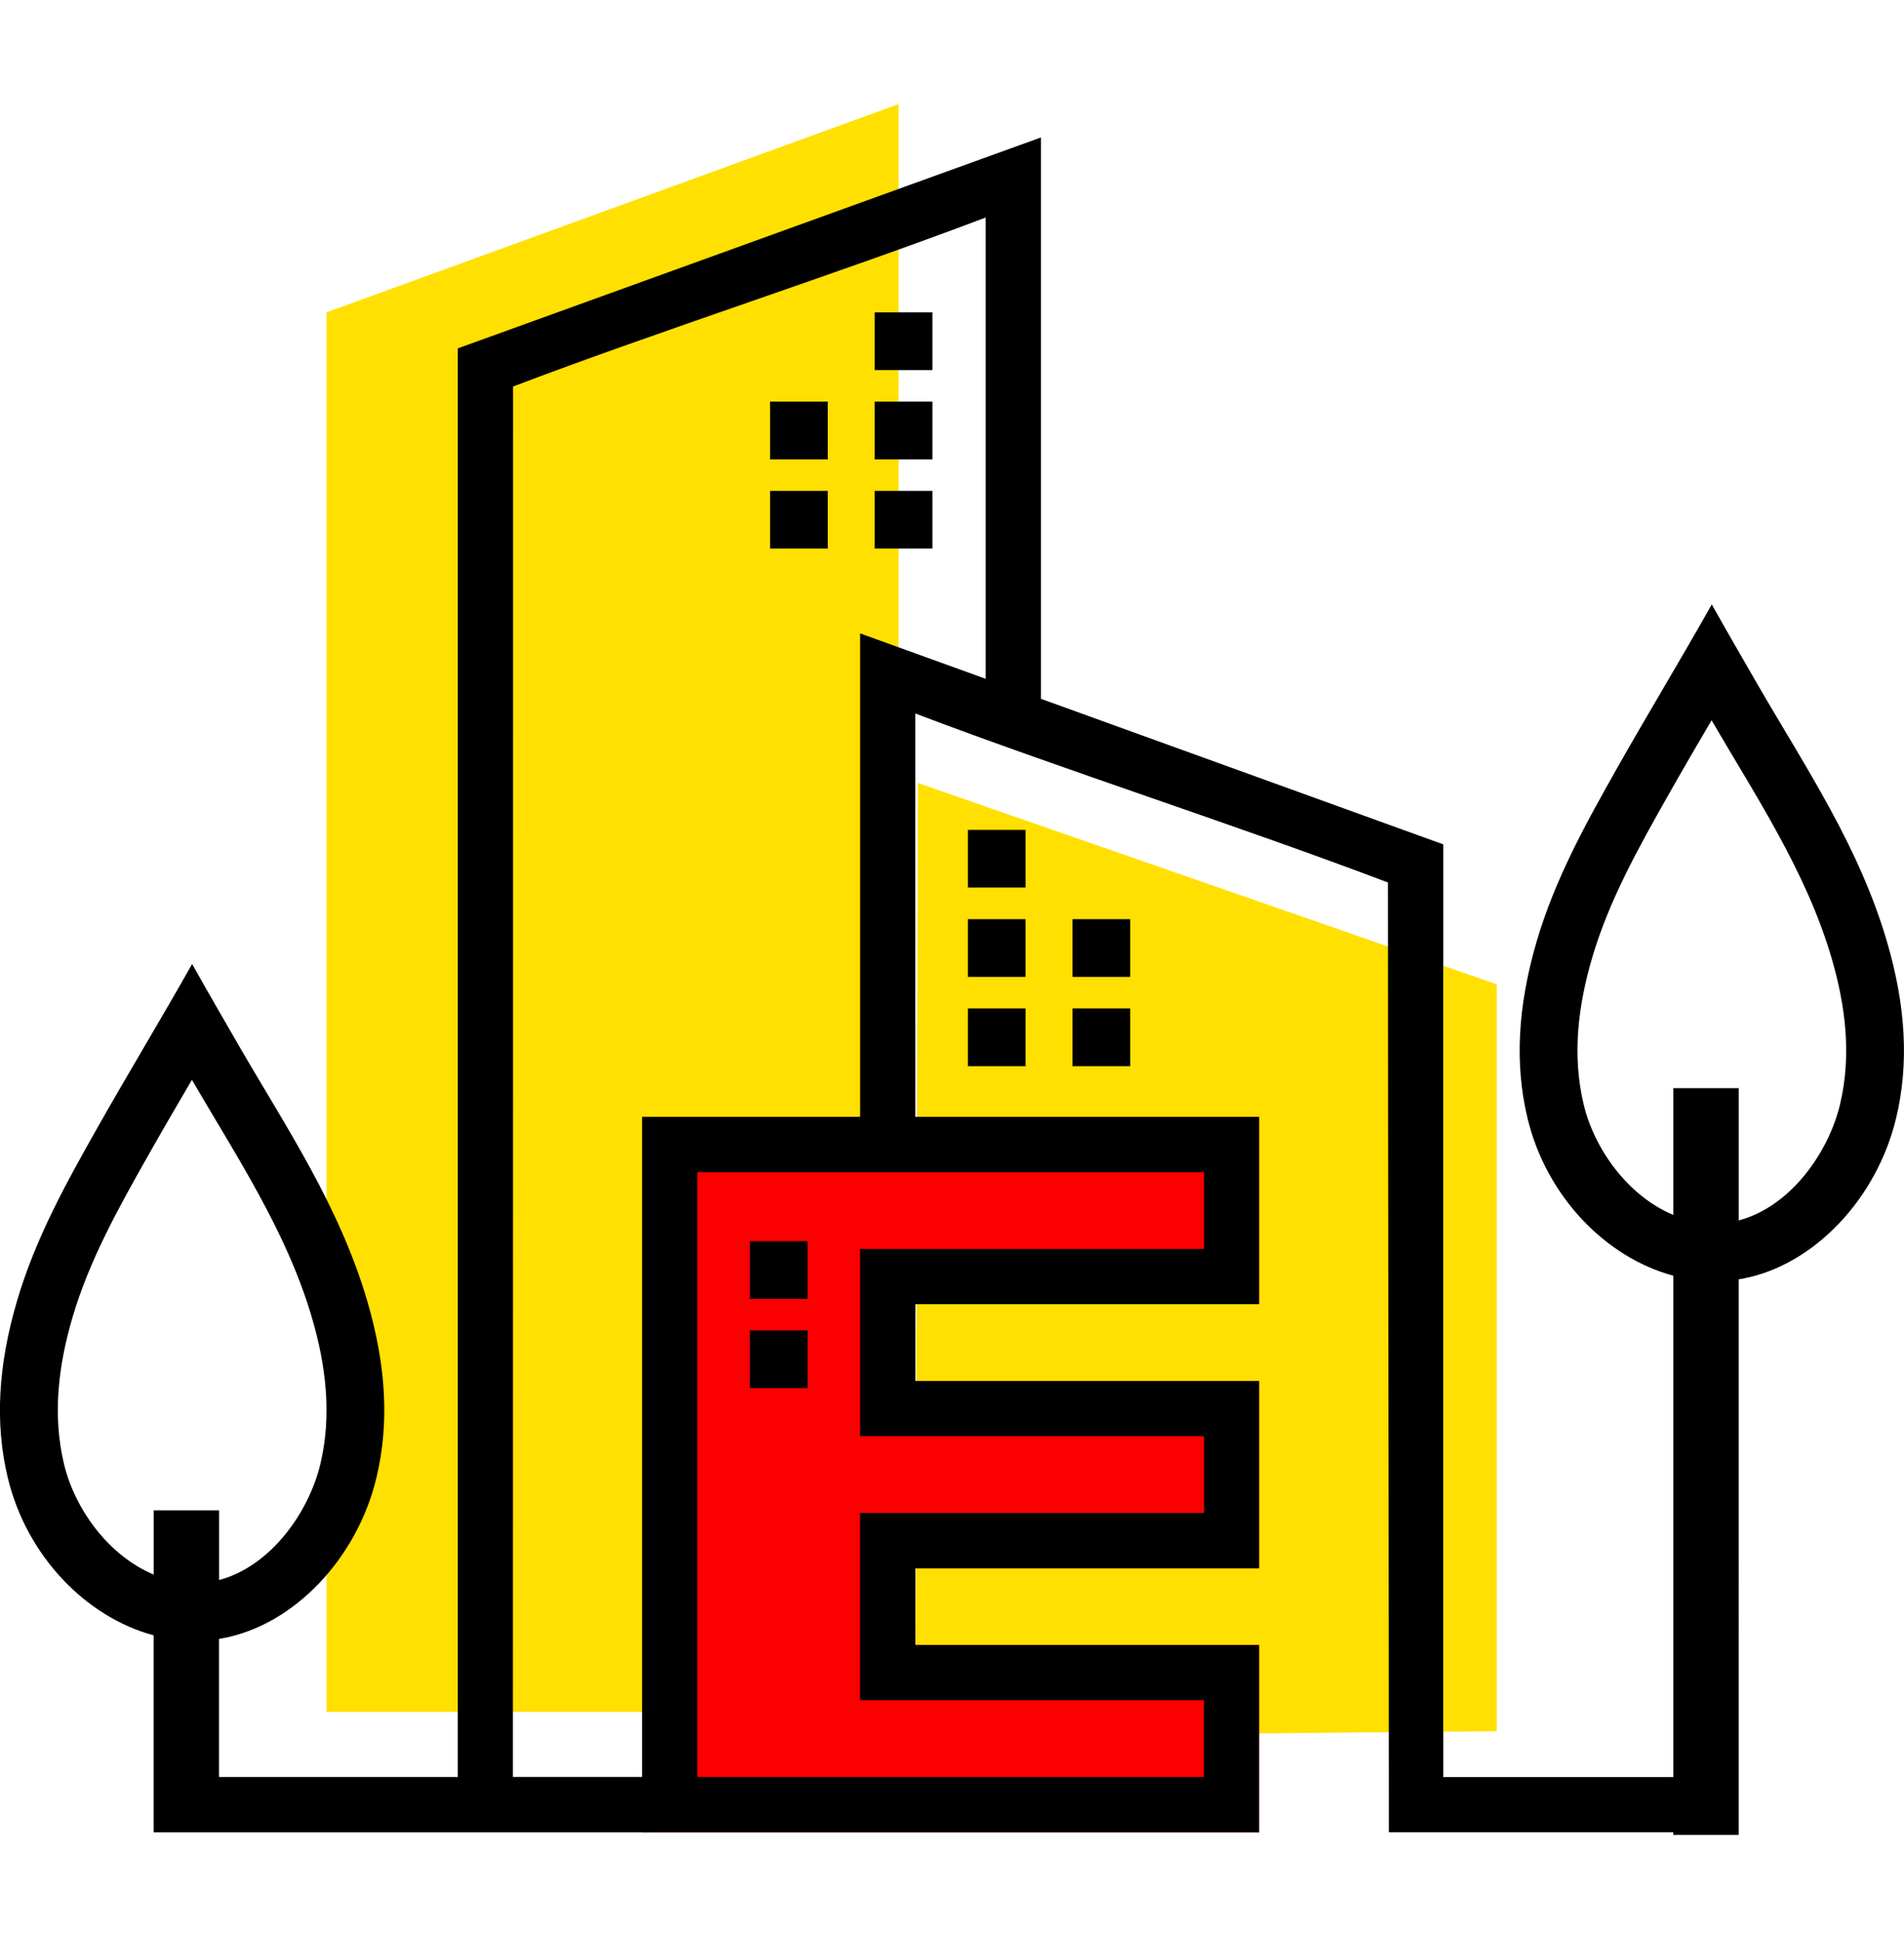 <?xml version="1.0" encoding="UTF-8"?>
<!-- Generator: Adobe Illustrator 27.0.1, SVG Export Plug-In . SVG Version: 6.00 Build 0)  -->
<svg xmlns="http://www.w3.org/2000/svg" xmlns:xlink="http://www.w3.org/1999/xlink" version="1.0" id="Layer_1" x="0px" y="0px" viewBox="0 0 366 373" style="enable-background:new 0 0 366 373;" xml:space="preserve">
<style type="text/css">
	.st0{fill-rule:evenodd;clip-rule:evenodd;fill:#FFE000;}
	.st1{fill-rule:evenodd;clip-rule:evenodd;fill:#FA0000;}
	.st2{fill-rule:evenodd;clip-rule:evenodd;}
</style>
<polygon class="st0" points="62.77,329 62.77,60.03 172.73,20.01 172.73,329 "></polygon>
<polygon class="st0" points="287.72,332.71 287.72,189.17 176.45,150.48 175.96,333.73 "></polygon>
<polygon class="st1" points="123.43,214.65 123.43,352.13 242.04,352.13 242.04,316.14 175.96,316.14 175.96,301.38 242.04,301.38   242.04,265.4 175.96,265.4 175.96,250.64 242.04,250.64 242.04,214.65 "></polygon>
<path class="st2" d="M144.15,238.53h11.09v11.1h-11.09V238.53L144.15,238.53z M179.24,60.03h-11.1v11.09h11.1V60.03L179.24,60.03z   M179.24,77.19c-3.7,0-7.4,0-11.1,0c0,3.7,0,7.4,0,11.1c3.7,0,7.4,0,11.1,0C179.24,84.58,179.24,80.88,179.24,77.19L179.24,77.19z   M179.24,94.34h-11.1v11.09h11.1V94.34L179.24,94.34z M159.12,77.19c-3.7,0-7.4,0-11.09,0c0,3.7,0,7.4,0,11.1c3.7,0,7.4,0,11.09,0  C159.12,84.58,159.12,80.88,159.12,77.19L159.12,77.19z M159.12,94.34h-11.09v11.09h11.09V94.34L159.12,94.34z M293.61,214.82  c3.56,14.95,14.93,26.82,28.05,30.35l0,96.35h-44.23V162.27l-77.34-27.97V26.42L88,66.95v274.56h-45.9v-26.54  c0.3-0.05,0.6-0.1,0.9-0.16c13.59-2.62,25.67-15.32,29.38-30.89c2.47-10.35,1.88-21.47-1.81-33.98  c-5.37-18.21-15.49-33.17-24.61-48.91c-3.02-5.25-6.08-10.49-9.03-15.77c-5.94,10.55-12.2,20.85-18.16,31.39  c-5.98,10.58-11.92,21.24-15.48,33.3c-3.69,12.51-4.28,23.63-1.81,33.98c3.56,14.95,14.93,26.82,28.05,30.35v37.86h6.28h6.28H88  h35.43h52.52h55.47h10.61v-10.61v-14.76v-10.61h-10.61h-55.47v-14.76h55.47h10.61v-10.61v-14.76V265.4h-10.61h-55.47v-14.76h55.47  h10.61v-10.61v-14.76v-10.61h-66.09v-77.54c28.53,10.83,62.33,21.65,90.86,32.48c0,51.03,0.18,131.3,0.18,182.53h10.44h44.23v0.5  h12.57V245.87c0.3-0.05,0.6-0.1,0.9-0.16c13.59-2.62,25.67-15.32,29.38-30.89c2.47-10.35,1.88-21.47-1.81-33.98  c-5.37-18.21-15.49-33.17-24.61-48.91c-3.02-5.25-6.08-10.49-9.03-15.77c-5.94,10.55-12.2,20.85-18.16,31.39  c-5.98,10.58-11.92,21.24-15.48,33.3C291.74,193.35,291.14,204.46,293.61,214.82L293.61,214.82z M321.66,233.49  c-8.59-3.58-15.15-12.49-17.24-21.25c-2.26-9.47-1.06-19.03,1.66-28.26c3.24-10.99,8.89-21.06,14.49-30.97  c2.76-4.89,5.6-9.74,8.44-14.59c8.56,14.69,18.18,29.11,23.03,45.57c2.72,9.23,3.92,18.8,1.66,28.26  c-2.25,9.43-9.67,19.72-19.47,22.29l0-25.41h-12.57V233.49L321.66,233.49z M29.54,290.24v12.36c-8.59-3.58-15.15-12.49-17.24-21.25  c-2.26-9.47-1.06-19.03,1.66-28.26c3.24-10.98,8.89-21.06,14.49-30.97c2.76-4.89,5.6-9.74,8.44-14.59  c8.56,14.69,18.18,29.11,23.03,45.57c2.72,9.23,3.92,18.8,1.66,28.26c-2.25,9.43-9.67,19.72-19.47,22.29v-13.39H29.54L29.54,290.24z   M98.59,341.52c0.02-14.97,0.03-254.88,0.03-267.24c28.53-10.83,62.33-21.65,90.86-32.48l0,88.66l-24.14-8.73v92.92h-41.91v10.61  v14.76v10.61v14.76v10.61v14.76v10.61v14.76v10.61v14.76H98.59L98.59,341.52z M144.15,255.68c3.7,0,7.4,0,11.09,0  c0,3.7,0,7.39,0,11.09c-3.7,0-7.39,0-11.09,0C144.15,263.08,144.15,259.38,144.15,255.68L144.15,255.68z M186.05,159.49h11.09v11.09  h-11.09V159.49L186.05,159.49z M186.05,176.65c3.7,0,7.4,0,11.09,0c0,3.7,0,7.39,0,11.09c-3.7,0-7.4,0-11.09,0  C186.05,184.04,186.05,180.35,186.05,176.65L186.05,176.65z M186.05,193.8h11.09v11.1h-11.09V193.8L186.05,193.8z M206.17,176.65  c3.7,0,7.4,0,11.09,0c0,3.7,0,7.39,0,11.09c-3.7,0-7.4,0-11.09,0C206.17,184.04,206.17,180.35,206.17,176.65L206.17,176.65z   M206.17,193.8h11.09v11.1h-11.09V193.8L206.17,193.8z M175.96,290.77h14.76h40.72v-14.76h-40.72h-14.76h-10.62V265.4v-14.76v-10.61  h10.62h14.76h40.72v-14.76h-40.72h-14.76h-10.62h-1.89h-29.41v14.76v10.61v14.76v10.61v14.76v10.61v14.76v10.61v14.76h26.62h4.67  h10.62h17.55h37.92v-14.76h-37.92h-17.55h-10.62v-10.61v-14.76v-10.61H175.96L175.96,290.77z"></path>
</svg>
